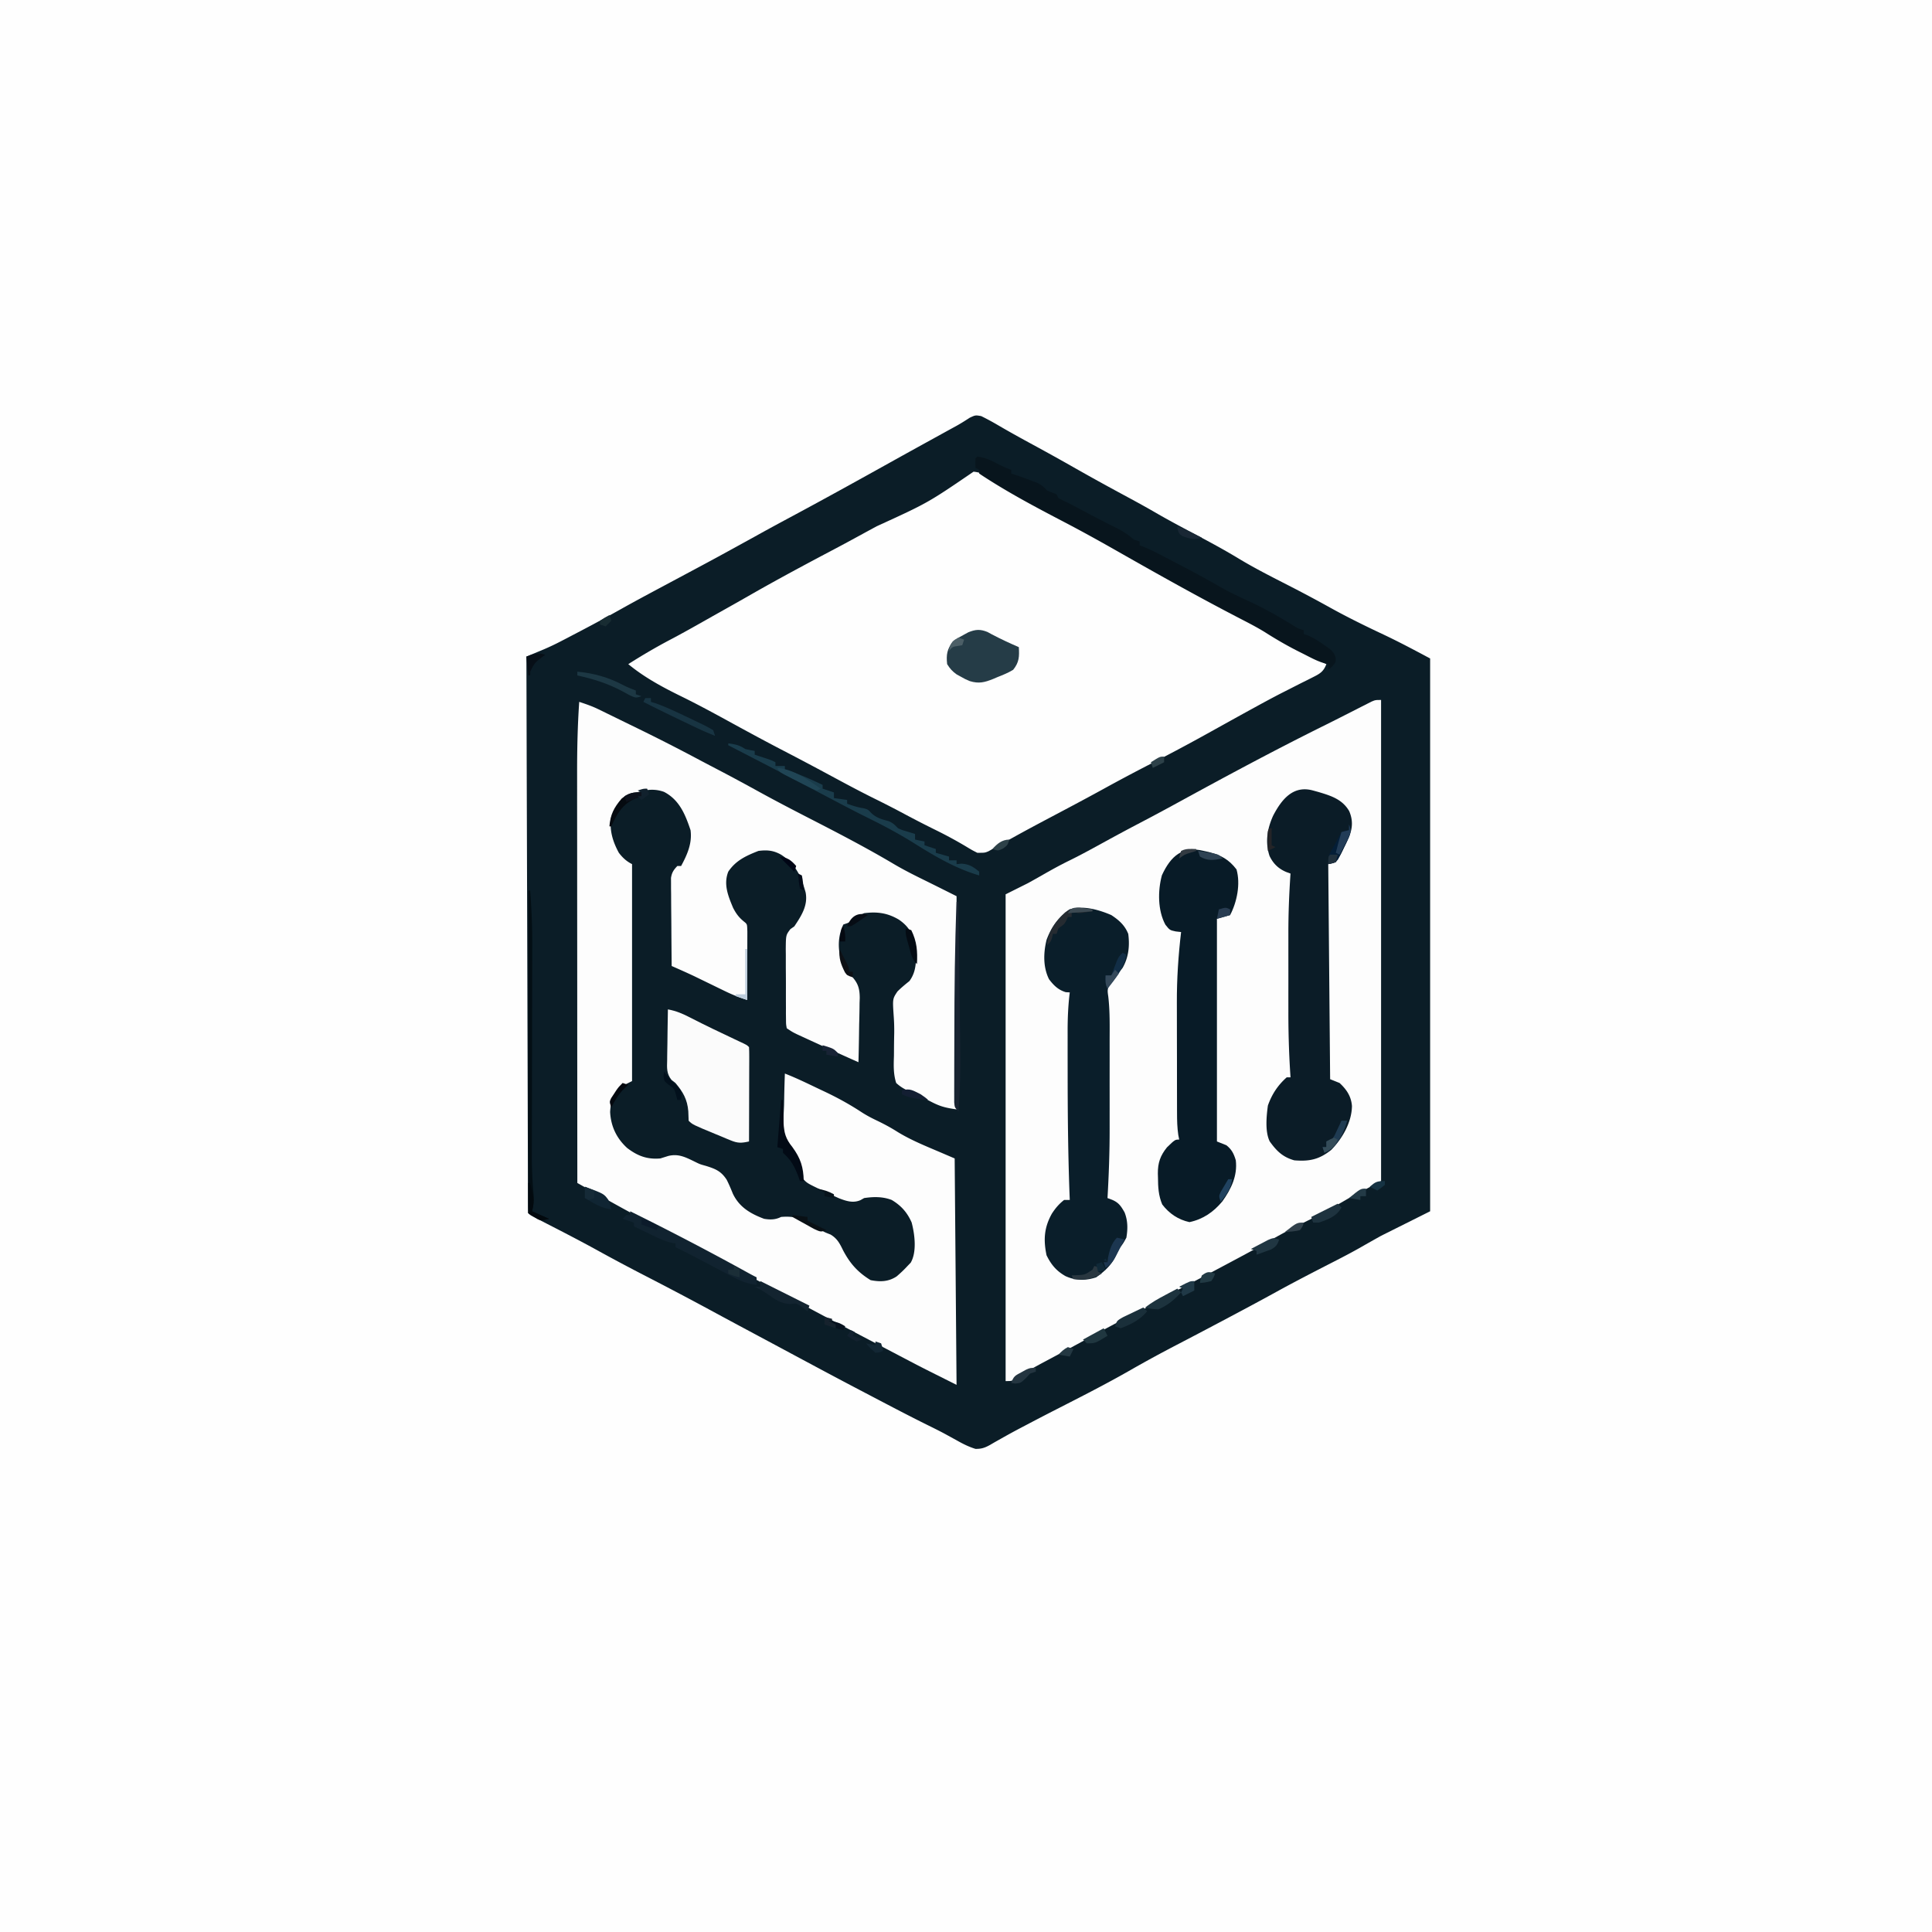 <?xml version="1.0" encoding="UTF-8"?>
<svg data-bbox="0 0 1024 1024" height="1024" width="1024" xmlns="http://www.w3.org/2000/svg" data-type="ugc">
    <g>
        <path fill="#FEFEFE" d="M0 0h1024v1024H0z"/>
        <path fill="#0B1D27" d="M520.063 220.54a138 138 0 0 1 8.938 4.836c6.083 3.557 12.24 6.957 18.437 10.312a1306 1306 0 0 1 22.938 12.75c9.031 5.136 18.138 10.118 27.285 15.044 5.07 2.734 10.109 5.5 15.09 8.394 7.538 4.366 15.25 8.41 22.94 12.499 7.007 3.73 13.959 7.508 20.747 11.626 8.623 5.213 17.601 9.74 26.566 14.328a731 731 0 0 1 22.121 11.797c9.186 5.09 18.575 9.69 28.077 14.16 8.445 3.988 16.525 8.302 24.798 12.715v293l-26 13c-5.768 3.23-5.768 3.23-11.511 6.504-6.107 3.452-12.374 6.605-18.614 9.808-8.574 4.406-17.117 8.85-25.562 13.5-9.408 5.18-18.882 10.23-28.375 15.25l-2.24 1.186a2918 2918 0 0 1-20.737 10.893c-8.672 4.499-17.235 9.123-25.71 13.984-12.962 7.423-26.26 14.17-39.56 20.961a1412 1412 0 0 0-16.316 8.476l-2.214 1.16a353 353 0 0 0-10.422 5.692l-2.074 1.162a186 186 0 0 0-3.774 2.178c-2.783 1.555-4.671 2.251-7.879 2.176-3.554-1.098-6.668-2.667-9.886-4.493l-6.093-3.342c-3.14-1.692-6.333-3.27-9.532-4.845-9.653-4.781-19.186-9.79-28.724-14.794q-3.743-1.962-7.487-3.92c-12.31-6.45-24.555-13.02-36.8-19.59q-6.295-3.38-12.595-6.75l-3.516-1.883-7.02-3.757c-5.632-3.017-11.26-6.04-16.878-9.083a1918 1918 0 0 0-36.091-19.055 1016 1016 0 0 1-26.098-13.906c-8.824-4.85-17.766-9.462-26.724-14.057l-3.337-1.717-2.988-1.53C281 644.001 281 644.001 280 643.001a77 77 0 0 1-.138-4.73l-.017-3.12-.003-3.47-.015-3.653q-.017-5.04-.027-10.083-.014-5.43-.035-10.857-.033-9.412-.055-18.826-.036-13.608-.08-27.218-.072-22.078-.132-44.156a125152 125152 0 0 0-.175-58.83q-.17-55.03-.322-110.057l2.5-1.034 3.277-1.36 3.25-1.347a131 131 0 0 0 9.418-4.458l3.293-1.709 3.387-1.78 3.6-1.879a797 797 0 0 0 21.295-11.542c6.777-3.806 13.624-7.478 20.48-11.141l9.067-4.846c21.351-11.408 21.351-11.408 42.553-23.09 6.36-3.549 12.774-6.996 19.192-10.44 17.996-9.657 35.856-19.56 53.7-29.495a4252 4252 0 0 1 16.243-8.984q4.867-2.684 9.735-5.364l1.832-1.01q2.595-1.426 5.195-2.844c2.397-1.348 4.673-2.774 6.97-4.279 3.012-1.398 3.012-1.398 6.075-.859"/>
        <path fill="#FDFDFD" d="M732 371v255l-17 9c-5.104 2.95-5.104 2.95-10.207 5.902-4.509 2.543-9.152 4.81-13.793 7.098-6.745 3.328-13.31 6.827-19.809 10.617-5.845 3.364-11.807 6.515-17.754 9.696l-1.84.985a2599 2599 0 0 1-26.693 14.052c-5.477 2.862-10.818 5.896-16.127 9.06-2.999 1.717-6.05 3.254-9.152 4.778-6.993 3.442-13.823 7.149-20.654 10.9-5.282 2.9-10.573 5.779-15.885 8.623l-3.51 1.88a3947 3947 0 0 1-6.745 3.6c-5.216 2.794-10.311 5.628-15.214 8.946C536 732 536 732 533 732V474l12-6a467 467 0 0 0 8-4.5c4.49-2.559 8.98-5.043 13.625-7.312 6.726-3.295 13.262-6.922 19.827-10.523A1034 1034 0 0 1 604.5 436a1182 1182 0 0 0 19.938-10.687c25.932-14.19 51.995-28.195 78.5-41.293a917 917 0 0 0 9.812-4.946l3.038-1.54q2.975-1.509 5.942-3.03l2.727-1.379 2.437-1.242C729 371 729 371 732 371"/>
        <path fill="#FEFEFE" d="M516 250c4.384.427 7.299 2.223 10.957 4.586q1.735 1.1 3.475 2.194l1.792 1.127c5.04 3.102 10.273 5.88 15.463 8.718l3.798 2.087c9.335 5.126 18.716 10.167 28.103 15.197C590.49 289.77 601.248 295.872 612 302c12.216 6.95 24.557 13.656 36.922 20.336 23.31 12.602 23.31 12.602 32.515 17.914 7.095 4.094 14.316 7.934 21.563 11.75-1.466 3.851-3.255 5-6.89 6.813l-3.054 1.55L689.75 362q-3.455 1.754-6.906 3.512l-3.508 1.779c-4.74 2.428-9.418 4.96-14.086 7.522l-2.666 1.459a2872 2872 0 0 0-13.674 7.554 9325 9325 0 0 1-9.097 5.049l-1.852 1.026c-10.012 5.542-20.121 10.864-30.299 16.097a948 948 0 0 0-22.964 12.253c-9.557 5.246-19.193 10.339-28.83 15.434-6.25 3.307-12.483 6.635-18.665 10.069l-3.078 1.707a776 776 0 0 0-5.578 3.137l-2.469 1.375-2.112 1.195C522 452 522 452 518 452c-2.89-1.469-2.89-1.469-6.25-3.5a225 225 0 0 0-15.562-8.437A559 559 0 0 1 479.5 431.5a531 531 0 0 0-15.812-8.125c-8.13-4.01-16.1-8.314-24.08-12.61a1762 1762 0 0 0-24.483-12.952c-10.313-5.35-20.508-10.902-30.696-16.485-7.766-4.246-15.553-8.424-23.5-12.32C351.073 364.17 341.5 359.024 333 352c7.264-4.606 14.589-8.93 22.202-12.93 6.68-3.514 13.245-7.225 19.813-10.946 3.837-2.172 7.683-4.328 11.528-6.485q5.74-3.225 11.453-6.498c14.723-8.414 29.656-16.39 44.651-24.303 4.595-2.428 9.164-4.9 13.72-7.397 2.77-1.516 5.546-3.019 8.324-4.52C491.784 266.54 491.784 266.54 516 250"/>
        <path fill="#FDFDFD" d="M307 372c3.486 1.146 6.844 2.295 10.143 3.904l2.3 1.115 2.444 1.2 2.595 1.265q2.724 1.328 5.444 2.662 4.058 1.988 8.123 3.963a1041 1041 0 0 1 32.763 16.73c3.825 2.03 7.664 4.03 11.5 6.036 6.689 3.508 13.321 7.11 19.938 10.75 9.005 4.95 18.109 9.685 27.25 14.375 14.839 7.616 29.645 15.309 44 23.813 5.048 2.987 10.228 5.633 15.492 8.218 6.02 2.957 12.01 5.97 18.008 8.969v113c-5.918-.845-8.704-1.554-13.75-4.187l-3.36-1.731c-.59-.33-1.18-.662-1.787-1.003-2.187-1.174-2.187-1.174-4.966-2.15-3.218-1.354-5.564-2.558-8.137-4.929-1.537-4.795-1.359-9.379-1.187-14.375q.02-2.04.025-4.08c.014-2.66.058-5.315.118-7.975.037-2.97-.044-5.86-.26-8.82-.64-9.335-.64-9.335 1.984-13.266 2.012-1.99 4.102-3.73 6.32-5.484 4.193-5.634 3.68-12.273 3-19-1.27-6.189-3.314-9.955-8.562-13.562-6.016-3.581-11.514-4.316-18.438-3.438-2.356 1.065-4.273 2.269-6.344 3.809C450 489 450 489 447 490c-2.777 5.7-3.05 12.337-1.312 18.398 1.245 3.042 2.375 5.676 4.747 8.019 4.05 4.06 5.248 6.913 5.245 12.627l-.094 2.608-.026 2.728a565 565 0 0 1-.185 8.558q-.045 2.914-.082 5.83c-.066 4.745-.17 9.488-.293 14.232a1710 1710 0 0 1-22.375-10.125l-3.559-1.629-3.402-1.566-3.08-1.415C420 547 420 547 417 545c-.388-2.112-.388-2.112-.404-4.753l-.038-2.994.008-3.245-.015-3.326q-.01-3.487.003-6.975c.008-3.56-.02-7.12-.052-10.68q-.003-3.384.002-6.77l-.034-3.232c.07-7.417.07-7.417 2.455-10.57L421 491c3.769-5.644 7.315-11.067 6-18-2.421-8.689-5.29-15.018-13-20-4.063-2.28-7.38-2.587-12-2-6.53 2.563-12.012 5.045-16 11-2.615 6.661-.1 12.819 2.523 19.094 1.776 3.495 3.406 5.517 6.477 7.906 1 1 1 1 1.114 4.785a867 867 0 0 1-.016 5.063l-.005 2.686c-.005 2.843-.018 5.686-.03 8.529q-.009 2.884-.014 5.767-.017 7.085-.049 14.17a84 84 0 0 1-11.738-4.68l-3.237-1.566-3.337-1.629a6263 6263 0 0 0-6.551-3.18l-2.916-1.421C364.178 515.61 360.093 513.8 356 512q-.113-10.358-.165-20.715-.022-3.525-.061-7.048a1425 1425 0 0 1-.067-10.128l-.047-3.185v-2.972l-.02-2.61c.44-2.863 1.38-4.256 3.36-6.342h2c3.275-6.046 5.928-12.041 5-19-2.785-8.289-5.882-16.026-14.023-20.27-6.46-2.387-12.641-.675-18.743 1.997-4.553 2.595-7.166 6.507-9.234 11.273-1.148 6.86.735 12.984 4 19 1.987 2.592 4.048 4.524 7 6v115l-6 3c-3.838 3.784-5.353 8.05-5.625 13.375.39 7.59 3.393 13.924 9 19.063 5.537 4.23 10.62 6.166 17.625 5.562l4.188-1.312c5.312-1.28 8.9.543 13.687 2.851 3.077 1.53 3.077 1.53 6.313 2.422 5.059 1.581 7.974 2.761 10.945 7.293 1.237 2.424 2.246 4.839 3.27 7.371C391.807 639.82 397.77 643.286 405 646c3.272.533 5.973.514 9-1 6.422-.53 10.142.565 15.625 3.813l3.79 2.144 1.828 1.072c1.957 1.123 1.957 1.123 4.976 2.31 3.571 2.133 4.891 4.797 6.656 8.411 3.697 6.993 7.772 11.572 14.563 15.75 5.03.982 9.445.902 13.816-1.992 2.045-1.755 3.927-3.52 5.746-5.508l1.695-1.754c3.331-5.734 2.143-15.073.496-21.308-2.342-5.317-5.582-8.977-10.582-11.946-4.772-1.814-9.604-1.745-14.609-.992l-1.918 1.094c-3.9 1.697-7.533.504-11.377-.98a210 210 0 0 1-7.455-3.489c-1.274-.6-1.274-.6-2.574-1.21-7.145-3.432-7.145-3.432-9.676-6.415-.484-2.129-.484-2.129-.75-4.562-.697-4.33-1.895-6.416-4.8-9.645-5.3-7.293-4.21-15.312-3.887-23.918q.053-2.46.095-4.922c.077-3.986.197-7.969.342-11.953 5.568 2.163 10.922 4.743 16.309 7.32 1.787.854 3.579 1.698 5.37 2.541 6.624 3.169 12.844 6.597 18.98 10.628 2.71 1.749 5.487 3.201 8.404 4.573 3.662 1.773 7.13 3.63 10.562 5.813 7.361 4.536 15.444 7.73 23.375 11.125l7 3 1 120c-18.443-9.221-18.443-9.221-27.312-13.875l-2.977-1.558Q472.354 716.286 468 714l-2.368-1.24c-26.132-13.692-52.198-27.522-78.05-41.737A1299 1299 0 0 0 357.5 655c-8.443-4.354-16.85-8.76-25.187-13.312l-2.458-1.342a1742 1742 0 0 1-16.194-9.034l-2.238-1.26L306 627a217207 217207 0 0 1-.056-102.402q-.007-17.048-.021-34.097-.014-17.523-.017-35.047 0-9.83-.012-19.66-.01-9.27-.007-18.54 0-3.386-.006-6.77c-.021-12.866.23-25.647 1.119-38.484"/>
        <path fill="#0A1E2A" d="M589 485c4.059 2.666 7.19 5.42 9 10 .835 6.373.186 12.383-3 18-2.094 2.691-4.21 5.33-6.453 7.898-1.636 3.28-1.662 3.776-1.152 7.171.938 7.948.749 15.933.738 23.923l.003 5.262q.002 5.505-.006 11.009-.006 6.964.004 13.93.005 5.436 0 10.872 0 2.563.002 5.125c.014 12.299-.425 24.532-1.136 36.81l2.401.903c3.59 1.515 4.745 3.377 6.646 6.679 1.753 4.447 1.738 8.743.953 13.418-1.75 3.188-1.75 3.188-4 6a146 146 0 0 0-1.75 3.938c-2.314 4.794-5.944 8.011-10.25 11.062-5.525 1.842-10.91 1.817-16.25-.625-4.807-2.72-7.623-6.067-10.062-11.062-1.714-8.254-1.29-14.725 2.878-22.141 1.92-2.908 3.694-5.009 6.434-7.172h3l-.092-2.29c-.826-21.72-1.02-43.433-1.031-65.167q-.003-3.242-.01-6.484a4620 4620 0 0 1 0-12.348l-.006-3.74c.018-6.72.302-13.302 1.139-19.971l-2.125-.125c-3.993-1.215-6.381-3.57-8.875-6.875-3.195-6.423-2.986-13.951-1.312-20.824 2.516-6.846 6.182-11.95 12.125-16.176 7.133-2.238 15.463.115 22.187 3"/>
        <path fill="#0B1C27" d="M696 419c.955.264 1.91.529 2.895.8 6.587 1.975 12.596 3.854 16.214 10.122 1.925 4.492 1.841 8.52.162 13.04a140 140 0 0 1-3.021 6.538l-1.052 2.179c-1.057 2.04-1.057 2.04-3.198 5.321l-4 1 1 114 5 2c3.74 3.475 6.16 7.078 6.563 12.188-.1 8.617-5.062 17.238-10.993 23.292-6.383 5.076-11.511 6.171-19.57 5.52-6.147-1.742-9.375-4.952-13-10-2.579-5.158-1.747-13.35-1-19 2.093-5.985 5.255-10.785 10-15h2l-.214-3.335c-.653-10.61-.935-21.166-.919-31.794l-.003-4.71q-.002-4.887.006-9.774.006-6.184-.004-12.37-.005-4.847 0-9.696l-.002-4.554c-.013-10.624.409-21.168 1.136-31.767l-2.332-.855c-4.123-1.77-6.85-4.435-8.79-8.489-2.418-7.311-1.198-14.491 1.93-21.37 4.484-8.6 10.626-16.28 21.192-13.286"/>
        <path fill="#081B27" d="m638 451 2.648.586c6.38 1.628 10.677 3.888 14.727 9.226 2.196 7.688.26 17.245-3.375 24.188l-7 2v118l5 2c2.855 2.22 3.98 4.55 5 8 .964 8.192-2.463 15.204-7.125 21.75-4.666 5.637-10.24 9.485-17.437 11-5.963-1.3-10.744-4.527-14.438-9.375-1.991-4.729-2.213-9.153-2.25-14.25l-.062-2.105c-.043-5.69 1.284-9.512 4.847-13.918C622.778 604 622.778 604 625 604l-.49-2.495c-.565-3.88-.658-7.67-.655-11.58l-.01-2.388q-.013-3.897-.013-7.795l-.01-5.48q-.009-5.753-.007-11.505c0-4.856-.014-9.712-.031-14.569q-.015-5.67-.013-11.34 0-2.68-.013-5.36c-.05-12.617.775-24.957 2.242-37.488l-2.855-.32C620 493 620 493 617.688 490.125c-4.086-7.566-4.085-17.948-1.852-26.223C620.524 453.724 626.769 448.184 638 451"/>
        <path fill="#FBFBFB" d="M354 535c4.44.786 8.028 2.361 12 4.438 7.678 3.934 15.447 7.655 23.256 11.323l2.615 1.235 2.342 1.1C396 554 396 554 397 555c.093 1.565.117 3.135.114 4.703v3.034l-.016 3.298-.005 3.359c-.005 3.556-.018 7.112-.03 10.668q-.009 3.608-.014 7.213-.017 8.863-.049 17.725c-3.902.888-5.926 1-9.652-.547l-2.604-1.062-2.682-1.141-2.67-1.094c-12.337-5.101-12.337-5.101-14.392-7.156-.08-1.666-.139-3.333-.187-5-.507-6.28-2.796-10.249-6.813-15l-2.08-1.62c-2.686-3.329-2.424-6.34-2.31-10.427.005-.771.01-1.542.017-2.337.022-2.456.072-4.91.123-7.366q.03-2.502.055-5.004c.044-4.083.113-8.164.195-12.246"/>
        <path fill="#08151D" d="M518 242c3.802.477 6.753 1.726 10.125 3.5 2.644 1.382 5.039 2.555 7.875 3.5v2l2.375.75a284 284 0 0 1 8.813 3.188l2.542.964c2.298 1.112 3.534 2.268 5.27 4.098q2.495 1.01 5 2l1 2a157 157 0 0 0 6 3q2.2 1.143 4.39 2.305l2.387 1.26 2.473 1.31c5.176 2.739 10.352 5.451 15.625 8 3.422 1.678 6.208 3.65 9.125 6.125l3 1v2l2.135.816c2.99 1.236 5.824 2.64 8.697 4.125 1.12.58 2.241 1.16 3.396 1.756l3.585 1.865c.605.315 1.211.63 1.836.953 7.743 4.017 15.405 8.144 22.966 12.496 4.907 2.795 9.947 5.196 15.084 7.535 8.411 3.84 16.35 8.395 24.207 13.255 2.17 1.334 2.17 1.334 5.094 2.199v2l2.14.762c3.177 1.375 5.784 3.053 8.61 5.05l2.922 2.02C707 346 707 346 707.949 348.617 708 351 708 351 706.063 353.312L704 355v-3l-1.73-.375c-4.145-1.142-7.88-3.262-11.707-5.187l-2.737-1.372c-5.995-3.042-11.656-6.344-17.326-9.953-4.35-2.694-8.897-5.011-13.437-7.363-21.642-11.21-42.909-23.123-64.09-35.176-9.632-5.478-19.292-10.856-29.119-15.977C548.662 268.669 533.268 260.512 519 251v-2l-2-1a100 100 0 0 1 0-5z"/>
        <path fill="#253C47" d="m523.36 334.953 2.39 1.297c4.67 2.461 9.406 4.655 14.25 6.75.298 5.062.206 8.002-3 12-2.646 1.624-5.425 2.747-8.312 3.875l-2.264.969c-4.523 1.826-7.595 2.63-12.423 1.156-2.45-1.05-2.45-1.05-4.688-2.313l-2.262-1.238c-2.274-1.607-3.598-3.078-5.05-5.45-.556-5.09 0-7.888 3-12 2.523-1.8 2.523-1.8 5.375-3.312l2.836-1.55c3.84-1.566 6.29-1.742 10.148-.184"/>
        <path fill="#112330" d="M334 642a1532 1532 0 0 1 63.182 33.007q1.891 1.031 3.818 1.993v4c-4.824-.556-8.365-1.978-12.648-4.238l-1.868-.976a1073 1073 0 0 1-5.859-3.098q-1.953-1.029-3.906-2.053-2.829-1.484-5.654-2.974A525 525 0 0 0 358 661v-2l-1.95-.246c-4.235-1.047-7.948-2.917-11.863-4.817l-2.388-1.142Q338.896 651.404 336 650v-2l-6-2 2-2h2z"/>
        <path fill="#030E14" d="M280 472h1c.747 9.677 1.14 19.256 1.098 28.965l-.007 6.015q-.006 3.183-.016 6.365-.02 6.68-.024 13.36-.018 14.18-.051 28.357c-.022 10.214-.043 20.428-.053 30.642a6652 6652 0 0 1-.029 13.238q-.008 3.135-.011 6.27-.005 3.791-.02 7.582c0 7.094.34 14.077.995 21.142.112 2.904-.177 5.257-.882 8.064l9 4c-4 1-4 1-11-3z"/>
        <path fill="#1A3C4B" d="M386 394c3.735.498 5.812.875 9 3 1.655.385 3.322.728 5 1v2l1.898.621 2.477.817 2.46.808C409 403 409 403 411 404v2h5v2l3.813 1.188c5.59 1.85 10.87 4.297 16.187 6.812v2l6 2v3l7 1v2c2.886 1.007 5.593 1.942 8.625 2.375 2.375.625 2.375.625 4.125 2.5 2.824 2.667 5.432 3.313 9.129 4.316 2.376.906 3.345 2.033 5.121 3.809 2.26.994 2.26.994 4.688 1.688l2.449.761L485 442v3l5 1v2l6 2v2l7 2v2h4v2l2.625-.25c4.168.309 6.16 1.648 9.375 4.25v2c-13.122-3.846-24.498-10.781-36-18-6.991-4.268-14.11-8.124-21.451-11.743-5.664-2.796-11.27-5.695-16.861-8.632l-2.715-1.426a8452 8452 0 0 1-12.516-6.597l-6.688-3.529c-12.218-6.43-24.5-12.74-36.769-19.073z"/>
        <path fill="#192432" d="M507 478h1q.233 18.165.443 36.33.097 8.438.205 16.875.104 8.16.195 16.32.036 3.094.078 6.19c.159 11.82.047 23.498-.921 35.285-2-2-2-2-2.247-4.725l.004-3.524-.006-1.951c-.003-2.148.008-4.296.019-6.445v-4.537c.001-4.043.015-8.087.033-12.13q.014-3.735.02-7.47c.042-23.415.224-46.82 1.177-70.218"/>
        <path fill="#020A15" d="M414 583h1l.078 3.945q.084 2.59.172 5.18l.043 2.594c.215 5.591 1.077 8.802 4.707 13.281 4.35 5.958 5.833 10.576 6 18h-2l-.7-2.012c-2.051-5.555-3.888-9.066-8.3-12.988v-2l-3-1 .184-2.168c.64-7.608 1.239-15.219 1.816-22.832"/>
        <path fill="#132430" d="m403 679 26 13-1 3-2.562-2c-3.236-2.307-3.236-2.307-6.625-1.812-5.178-.255-8.062-2.574-12.262-5.461-2.142-1.45-4.21-2.642-6.551-3.727h3z"/>
        <path fill="#183442" d="M342 370h3v2l2.313.688c5.05 1.797 9.844 4.017 14.687 6.312l2.049.965a777 777 0 0 1 6.576 3.16l2.156 1.02c1.78.875 3.505 1.858 5.219 2.855l1 3a146 146 0 0 1-9.66-4.172c-.871-.414-1.742-.83-2.64-1.256l-2.762-1.322-2.827-1.35A903 903 0 0 1 341 372z"/>
        <path fill="#041E37" d="M715 437c1.416 4.19.315 6.172-1.56 9.99l-1.128 2.197-1.068 2.233-1.068 2.123-.972 1.938c-1.55 1.956-2.786 2.15-5.204 2.519 0-4.094.382-5.137 2.375-8.5 1.94-3.309 1.94-3.309 3.656-6.734C711 441 711 441 713.125 440.25L715 440z"/>
        <path fill="#1D3844" d="M306 356c8.708.806 16.497 2.984 24.238 7.082 2.192 1.142 4.449 2.05 6.762 2.918v2l3 1c-3 1-3 1-6.266-.512q-1.996-1.08-3.984-2.175c-7.722-4.086-15.224-6.451-23.75-8.313z"/>
        <path fill="#102533" d="M310 629c10.037 3.698 10.037 3.698 12.398 6.89.79 1.923.79 1.923 1.602 5.11-3.76-.581-6.53-1.652-9.812-3.562l-2.395-1.38L310 635z"/>
        <path fill="#252B31" d="m574.688 481.438 2.45.309L579 482v1l-3.812.563-2.145.316C571 484 571 484 568 483v3h-2l-.812 1.875C564.001 490 564.001 490 561.001 492l-1 3h-2l-.375 1.875C557 499 557 499 555 501c.367-7.175 4.575-12.744 9.687-17.5 3.575-2.318 5.884-2.599 10-2.062"/>
        <path fill="#1D333E" d="m624 683 2 2c-3.676 4.01-7.001 6.76-12 9-3.937-.25-3.937-.25-7-1 3.359-2.702 6.947-4.672 10.75-6.687l1.824-.971q2.212-1.175 4.426-2.342"/>
        <path fill="#1A2F3A" d="m606 693 2 2c-3.603 4.422-8.704 7.064-14 9l-3-1c1-3 1-3 4.16-4.824a280 280 0 0 1 3.903-1.864l2.01-.97c1.638-.79 3.282-1.567 4.927-2.342"/>
        <path fill="#1F3B52" d="M711 594h3c-1.733 6.302-4.408 12.157-9.812 16L702 611l-1-3h2v-3l3-1c1.463-2.319 1.463-2.319 2.688-5.062.436-.92.873-1.839 1.324-2.786z"/>
        <path fill="#1E333F" d="m709 638 2 2c-2.53 4.723-7.15 6.348-12 8h-3l-1-3z"/>
        <path fill="#050A10" d="M340 420v2l-3.187 1.188c-6.907 3.007-9.875 8.197-12.813 14.812h-1c.506-6.319 2.415-9.984 6.5-14.75 3.424-2.854 6.062-3.497 10.5-3.25"/>
        <path fill="#122E46" d="m595 505 2 1c-1.292 7.268-5.542 12.267-10 18-1.231-2.463-1.072-4.28-1-7h3l.805-2.117 1.07-2.758 1.055-2.742C593 507 593 507 595 505"/>
        <path fill="#1C3650" d="M592 656c2.063.438 2.063.438 4 1q-1.643 3.194-3.312 6.375l-.936 1.828c-1.678 3.18-2.7 4.762-5.752 6.797l-1-3h2l.313-2.625c.761-3.74 1.912-7.6 4.687-10.375"/>
        <path fill="#203642" d="M678 657c-1.033 2.826-1.68 3.83-4.383 5.266l-2.742.984-2.758 1.016L666 665v-2l-3-1a595 595 0 0 1 5.813-3.062l3.269-1.723C675 656 675 656 678 657"/>
        <path fill="#204555" d="M412 407c8.913.891 15.82 6.013 23 11l-2 1c-2.047-.773-2.047-.773-4.535-2.02-.892-.445-1.783-.89-2.701-1.35l-2.827-1.442-2.837-1.409c-6.969-3.517-6.969-3.517-8.1-5.779"/>
        <path fill="#040B13" d="m480 492 3 1c3.001 6.113 3.373 11.26 3 18-2.707-2.707-3.101-5.263-4.125-8.937l-1.07-3.778C480 495 480 495 480 492"/>
        <path fill="#203740" d="m585 704 2 4c-6.5 4-6.5 4-11 4l-2-2z"/>
        <path fill="#293740" d="m580 671 4 1h-2v2l2 1c-5.147 3.167-9.158 3.35-15 3l-1-2 1.863-.078c5.13-.203 5.13-.203 9.2-2.985z"/>
        <path fill="#02090E" d="M280 627h1q.547 2.34 1.063 4.688l.597 2.636c.36 2.836.05 4.924-.66 7.676l9 4c-4 1-4 1-5.922.223L280 643z"/>
        <path fill="#070F17" d="m289 347-1.496 1.137c-4.133 3.191-4.133 3.191-6.442 7.738L281 358h-1l-1-10c3.839-1.483 6.062-2.224 10-1"/>
        <path fill="#223C57" d="M715 437c1.253 2.951 1.01 3.974-.215 7.016l-1.722 3.234-1.715 3.266L710 453l-2-1c.888-3.699 1.946-7.346 3-11l4-1z"/>
        <path fill="#243540" d="M549 725v2l-3 1-2.375 2.563C541 733 541 733 538.188 733.313L536 733c1.214-3.642 2.09-3.917 5.375-5.687l2.398-1.325C546 725 546 725 549 725"/>
        <path fill="#BDCDDC" d="M395 503h1v27l-6-2v-1h5z"/>
        <path fill="#203947" d="M633 679v5l-6 3-1-2 1-2-2-1c5.75-3 5.75-3 8-3"/>
        <path fill="#131E32" d="M488 580c2.438 1.688 2.438 1.688 4 3-4.97-.412-9.445-.796-14-3v-2c4.23-1.41 6.082.075 10 2"/>
        <path fill="#192734" d="M624 279c4.498 1.687 8.729 3.817 13 6-4.084 1.132-6.251.65-10.187-.812C625 283 625 283 624.25 280.875z"/>
        <path fill="#091015" d="m420 644 8 1v2l10 5c-3 1-3 1-6.574-.652a324 324 0 0 1-4.113-2.285l-2.127-1.17A701 701 0 0 1 420 645z"/>
        <path fill="#2E4253" d="M635 451q2.69.425 5.375.875l3.023.492C646 453 646 453 648 455c-4.629.908-7.83 1.453-12-1z"/>
        <path fill="#02101C" d="m352 568 1.688 2.188c2.256 2.882 2.256 2.882 5.062 5.312 2.25 2.5 2.25 2.5 2.563 5.313L361 583h-2l-.687-2.75c-1.062-3.405-1.062-3.405-3.938-5.312C352 573 352 573 351.688 570.25z"/>
        <path fill="#132734" d="m464 711 3 1c.688 2.063.688 2.063 1 4-1.687.813-1.687.813-4 1-2.75-2.437-2.75-2.437-5-5l5 1z"/>
        <path fill="#20425F" d="M651 625h2c-.457 5.027-2.992 8.149-6 12-1-3-1-3-.004-5.262l1.442-2.426 1.433-2.449z"/>
        <path fill="#344C59" d="m707 603 2 1c-1.453 3.83-3.429 5.12-7 7l-1-3h2v-3c1.875-1.062 1.875-1.062 4-2"/>
        <path fill="#0D1015" d="m445 503 2 4 1.625 3.125C450 513 450 513 450 515h2v3c-3-1-3-1-4.168-2.637-2.14-4.303-3.325-7.437-2.832-12.363"/>
        <path fill="#233A46" d="M724 630v4h-3v2l-6-1c6.129-5 6.129-5 9-5"/>
        <path fill="#03080F" d="m330 574 3 1-2.25 2.063c-2.994 2.968-4.784 6.224-6.75 9.937-1-3-1-3-.074-4.973l1.387-2.09 1.363-2.097C328 576 328 576 330 574"/>
        <path fill="#223A44" d="M644 675c-.625 1.938-.625 1.938-2 4-3.125.75-3.125.75-6 1 .25-1.875.25-1.875 1-4 2.907-2.035 3.529-2.157 7-1"/>
        <path fill="#242427" d="M673 439h1v9l2 1-4 2a920 920 0 0 1-.062-5.437l-.036-3.06C672 440 672 440 673 439"/>
        <path fill="#182335" d="M436 554c5.75 1.75 5.75 1.75 8 4v2l-6-1v-2h-2z"/>
        <path fill="#35495A" d="m591 514 2 2-6 8c-1.231-2.463-1.072-4.28-1-7h3z"/>
        <path fill="#060C14" d="M460 485a783 783 0 0 1-4.375 3l-2.46 1.688C451 491 451 491 449 491c2.005-5.286 5.542-7.707 11-6"/>
        <path fill="#283C51" d="M652 482v3l-7 2 1-5c3.75-1.125 3.75-1.125 6 0"/>
        <path fill="#243842" d="m566 714 3 1-2 4-6-1c1.634-1.708 2.87-2.935 5-4"/>
        <path fill="#0C1B2B" d="M340 646c3.485.645 6.028 2.101 9 4l-1 2-8-3z"/>
        <path fill="#2D4148" d="M535 445c-1 3-1 3-3.375 4.75C529 451 529 451 526 450c2.545-2.8 5.076-5 9-5"/>
        <path fill="#163343" d="M734 626v2c-2 1.625-2 1.625-4 3l-4-2c3.061-2.624 3.732-3 8-3"/>
        <path fill="#4C5F67" d="m508 338 3 1-1 3-2.375.375c-2.766.416-2.766.416-4.625 2.625.381-2.763.836-3.841 2.875-5.812z"/>
        <path fill="#30404B" d="M691 648c-.5 1.938-.5 1.938-2 4-2.697.688-5.202.82-8 1 6.364-5 6.364-5 10-5"/>
        <path fill="#0C111B" d="M340 420v2l-8 3-1-3c3.135-1.858 5.375-2.201 9-2"/>
        <path fill="#16222D" d="m437 698 4 1v2l2 1v2l-6-2z"/>
        <path fill="#152A37" d="m310 629 5 2v4l-3 1-2-1z"/>
        <path fill="#1B2E37" d="m389 671 3 2v4c-2.169-.506-4-1-6-2v-2h3z"/>
        <path fill="#3C4A53" d="m574.688 481.438 2.45.309L579 482v1l-13 1c1.88-3.76 5.049-3.037 8.688-2.562"/>
        <path fill="#21313D" d="M705 453h4l-1 4-4 1c0-4 0-4 1-5"/>
        <path fill="#11212D" d="m343 418 1 3-4 3-2-2h2v-2l-2-1c3-1 3-1 5-1"/>
        <path fill="#12212F" d="m451 705 2 1-1 2 5 2-3 1c-2.687-1.437-2.687-1.437-5-3z"/>
        <path fill="#07121E" d="M439 700c3.735.498 5.812.875 9 3l-1 2-4-1v-2z"/>
        <path fill="#07131B" d="M433 630c3.344.557 6.033 1.352 9 3v2l-5-1v-2z"/>
        <path fill="#000515" d="M413 454c4.314.48 6.166 1.746 9 5l-1 3z"/>
        <path fill="#2D4149" d="M617 401v3l-6 3-1-3c4.75-3 4.75-3 7-3"/>
        <path fill="#182C32" d="m323 326 1 3-3 3-3-1v-2c2.5-1.625 2.5-1.625 5-3"/>
        <path fill="#102938" d="m586 667 1 2-2-1zm-2 2 2 4-4 1-1-4z"/>
        <path fill="#040911" d="M447 491c.976 2.928 1.082 4.956 1 8h-3c.875-6.875.875-6.875 2-8"/>
        <path fill="#020A18" d="m423 463 2 1c.594 2.649.742 5.292 1 8l-2-1c-.594-2.649-.742-5.292-1-8"/>
        <path fill="#333B42" d="M634 450v1l-2.812.875c-3.286 1.012-3.286 1.012-6.188 3.125.375-1.937.375-1.937 1-4 2.709-1.354 5.01-1.065 8-1"/>
    </g>
</svg>
